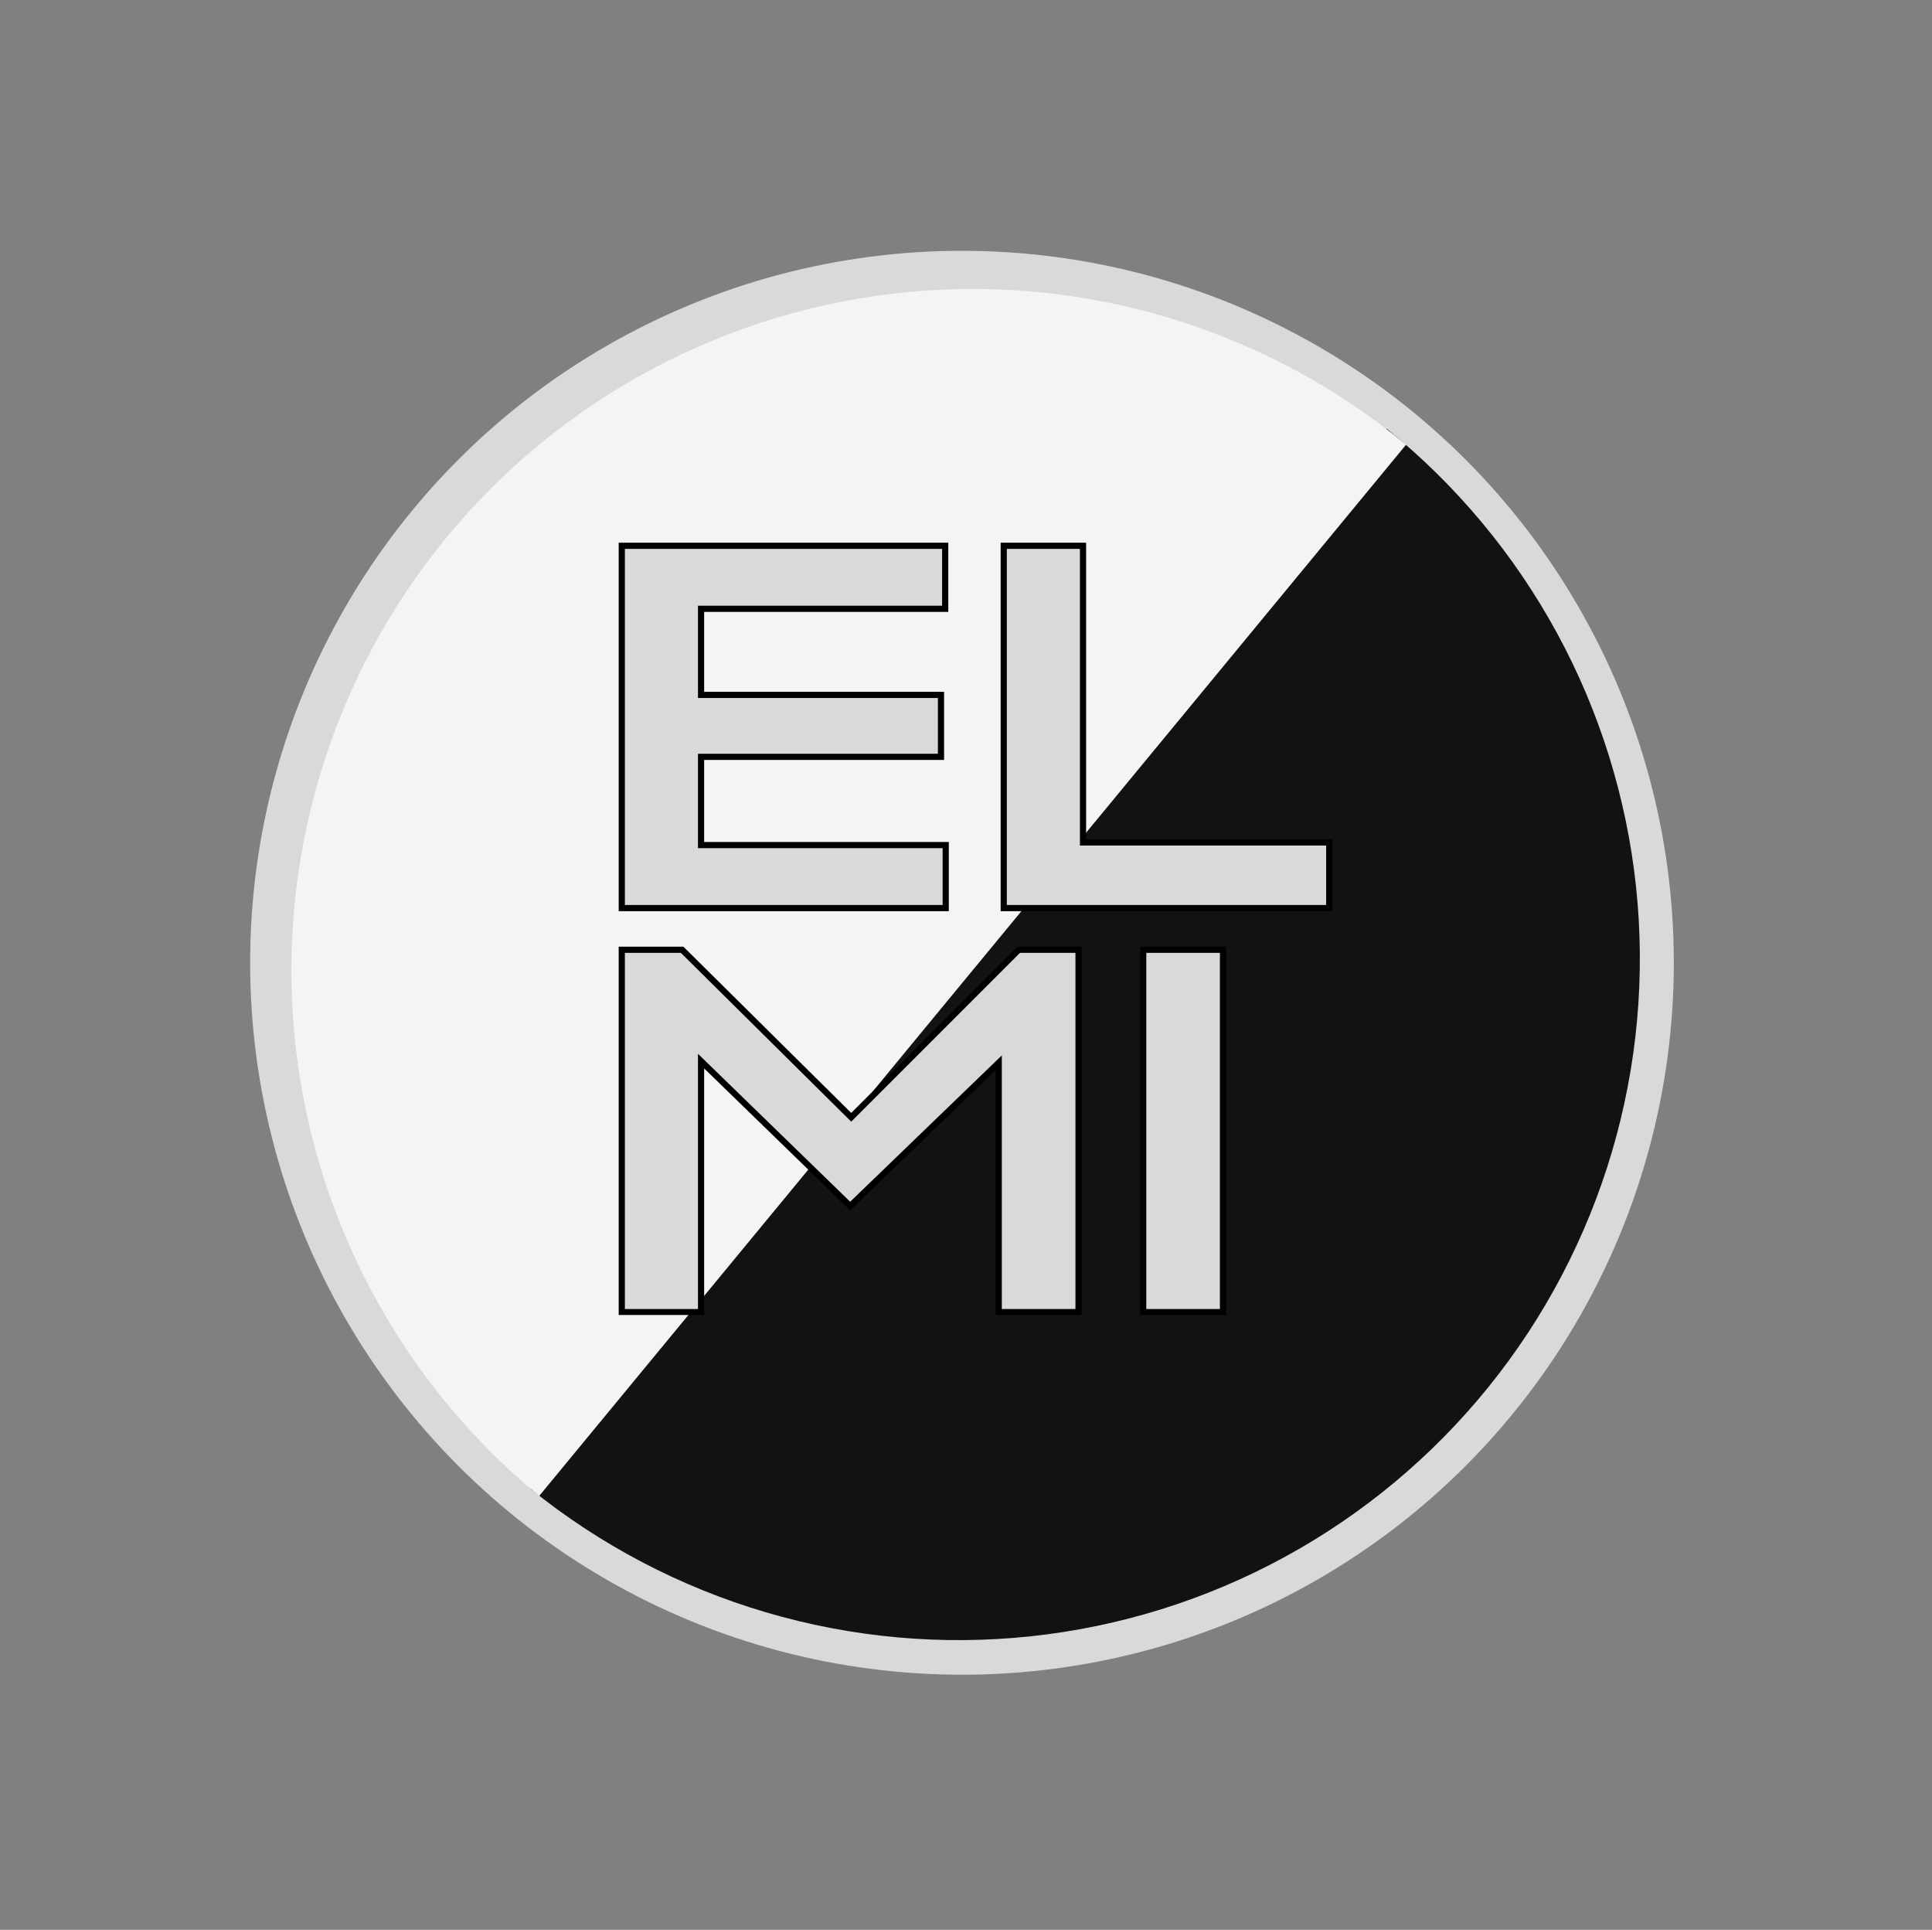 <?xml version="1.0" encoding="UTF-8"?> <svg xmlns="http://www.w3.org/2000/svg" width="3128" height="3124" viewBox="0 0 3128 3124" fill="none"><rect x="0" y="0" width="3128" height="3124" fill="#808080" stroke="none"/> <circle cx="1557.5" cy="1558.5" r="1152.5" fill="#D9D9D9"></circle> <path d="M2245.09 693.959C2357.77 784.976 2451.42 897.297 2520.69 1024.51C2589.96 1151.72 2633.5 1291.33 2648.82 1435.36C2664.13 1579.4 2650.93 1725.04 2609.96 1863.97C2568.99 2002.91 2501.06 2132.41 2410.04 2245.09C2319.02 2357.77 2206.7 2451.42 2079.49 2520.69C1952.28 2589.96 1812.67 2633.5 1668.64 2648.82C1524.6 2664.13 1378.96 2650.93 1240.03 2609.96C1101.09 2568.99 971.589 2501.06 858.909 2410.04L1552 1552L2245.09 693.959Z" fill="#121212"></path> <path d="M872.929 2421.66C761.183 2329.5 668.685 2216.23 600.714 2088.32C532.744 1960.41 490.633 1820.36 476.786 1676.18C462.938 1531.99 477.626 1386.49 520.009 1247.99C562.393 1109.48 631.643 980.674 723.805 868.928C815.968 757.183 929.238 664.684 1057.15 596.714C1185.06 528.743 1325.1 486.632 1469.29 472.785C1613.47 458.938 1758.97 473.625 1897.48 516.009C2035.99 558.393 2164.79 627.643 2276.54 719.805L1574.73 1570.73L872.929 2421.66Z" fill="#F4F4F4"></path> <mask id="path-4-outside-1_658_6" maskUnits="userSpaceOnUse" x="1001" y="878" width="1157" height="1251" fill="black"> <rect fill="white" x="1001" y="878" width="1157" height="1251"></rect> <path d="M1531.15 1368V1470H1006.7V883.5H1530.3V985.5H1135.05V1124.9H1523.5V1225.2H1135.05V1368H1531.15ZM2152.11 1363.75V1470H1625.11V883.5H1753.46V1363.75H2152.11ZM1376.45 1952.3L1135.05 1717.7V2124H1006.7V1537.5H1104.45L1378.15 1808.65L1649.3 1537.5H1746.2V2124H1617V1720.25L1376.45 1952.3ZM1980.09 1537.5V2124H1850.89V1537.5H1980.09Z"></path> </mask> <path d="M1531.15 1368V1470H1006.7V883.5H1530.3V985.5H1135.05V1124.9H1523.5V1225.2H1135.05V1368H1531.15ZM2152.11 1363.75V1470H1625.11V883.5H1753.46V1363.75H2152.11ZM1376.45 1952.3L1135.05 1717.7V2124H1006.7V1537.5H1104.45L1378.15 1808.65L1649.3 1537.5H1746.2V2124H1617V1720.25L1376.45 1952.3ZM1980.09 1537.5V2124H1850.89V1537.5H1980.09Z" fill="#D9D9D9"></path> <path d="M1531.15 1368H1536.15V1363H1531.15V1368ZM1531.15 1470V1475H1536.15V1470H1531.15ZM1006.7 1470H1001.7V1475H1006.7V1470ZM1006.7 883.5V878.5H1001.7V883.5H1006.7ZM1530.3 883.5H1535.3V878.5H1530.3V883.5ZM1530.3 985.5V990.5H1535.3V985.5H1530.3ZM1135.05 985.5V980.5H1130.05V985.5H1135.05ZM1135.05 1124.9H1130.05V1129.9H1135.05V1124.9ZM1523.5 1124.9H1528.5V1119.9H1523.5V1124.9ZM1523.5 1225.2V1230.2H1528.5V1225.2H1523.5ZM1135.05 1225.2V1220.2H1130.05V1225.2H1135.05ZM1135.05 1368H1130.05V1373H1135.05V1368ZM1526.15 1368V1470H1536.15V1368H1526.15ZM1531.15 1465H1006.7V1475H1531.15V1465ZM1011.7 1470V883.5H1001.7V1470H1011.7ZM1006.7 888.5H1530.3V878.5H1006.7V888.5ZM1525.3 883.5V985.5H1535.3V883.5H1525.3ZM1530.3 980.5H1135.05V990.5H1530.3V980.5ZM1130.05 985.5V1124.9H1140.05V985.5H1130.05ZM1135.05 1129.9H1523.5V1119.9H1135.05V1129.9ZM1518.5 1124.9V1225.2H1528.5V1124.9H1518.5ZM1523.5 1220.2H1135.05V1230.2H1523.5V1220.2ZM1130.05 1225.2V1368H1140.05V1225.2H1130.05ZM1135.05 1373H1531.15V1363H1135.05V1373ZM2152.11 1363.75H2157.11V1358.75H2152.11V1363.75ZM2152.11 1470V1475H2157.11V1470H2152.11ZM1625.11 1470H1620.11V1475H1625.11V1470ZM1625.11 883.5V878.5H1620.11V883.5H1625.11ZM1753.46 883.5H1758.46V878.5H1753.46V883.5ZM1753.46 1363.75H1748.46V1368.75H1753.46V1363.75ZM2147.11 1363.75V1470H2157.11V1363.75H2147.11ZM2152.11 1465H1625.11V1475H2152.11V1465ZM1630.11 1470V883.5H1620.11V1470H1630.11ZM1625.11 888.5H1753.46V878.5H1625.11V888.5ZM1748.46 883.5V1363.75H1758.46V883.5H1748.46ZM1753.46 1368.75H2152.11V1358.75H1753.46V1368.75ZM1376.45 1952.3L1372.97 1955.89L1376.44 1959.26L1379.92 1955.9L1376.45 1952.3ZM1135.05 1717.7L1138.53 1714.11L1130.05 1705.87V1717.7H1135.05ZM1135.05 2124V2129H1140.05V2124H1135.05ZM1006.7 2124H1001.7V2129H1006.7V2124ZM1006.7 1537.5V1532.5H1001.7V1537.5H1006.7ZM1104.45 1537.5L1107.97 1533.95L1106.51 1532.5H1104.45V1537.5ZM1378.15 1808.65L1374.63 1812.2L1378.17 1815.7L1381.69 1812.19L1378.15 1808.65ZM1649.3 1537.5V1532.5H1647.23L1645.76 1533.96L1649.3 1537.5ZM1746.2 1537.5H1751.2V1532.5H1746.2V1537.5ZM1746.2 2124V2129H1751.2V2124H1746.2ZM1617 2124H1612V2129H1617V2124ZM1617 1720.25H1622V1708.48L1613.53 1716.65L1617 1720.25ZM1379.93 1948.71L1138.53 1714.11L1131.57 1721.29L1372.97 1955.89L1379.93 1948.71ZM1130.05 1717.7V2124H1140.05V1717.7H1130.05ZM1135.05 2119H1006.7V2129H1135.05V2119ZM1011.7 2124V1537.5H1001.7V2124H1011.7ZM1006.7 1542.5H1104.45V1532.5H1006.7V1542.5ZM1100.93 1541.05L1374.63 1812.2L1381.67 1805.1L1107.97 1533.95L1100.93 1541.05ZM1381.69 1812.19L1652.84 1541.04L1645.76 1533.96L1374.61 1805.11L1381.69 1812.19ZM1649.3 1542.5H1746.2V1532.5H1649.3V1542.5ZM1741.2 1537.5V2124H1751.2V1537.5H1741.2ZM1746.2 2119H1617V2129H1746.2V2119ZM1622 2124V1720.25H1612V2124H1622ZM1613.53 1716.65L1372.98 1948.7L1379.92 1955.9L1620.47 1723.85L1613.53 1716.65ZM1980.09 1537.5H1985.09V1532.5H1980.09V1537.5ZM1980.09 2124V2129H1985.09V2124H1980.09ZM1850.89 2124H1845.89V2129H1850.89V2124ZM1850.89 1537.5V1532.5H1845.89V1537.5H1850.89ZM1975.09 1537.5V2124H1985.09V1537.5H1975.09ZM1980.09 2119H1850.89V2129H1980.09V2119ZM1855.89 2124V1537.5H1845.89V2124H1855.89ZM1850.89 1542.5H1980.09V1532.5H1850.89V1542.5Z" fill="black" mask="url(#path-4-outside-1_658_6)"></path> </svg> 